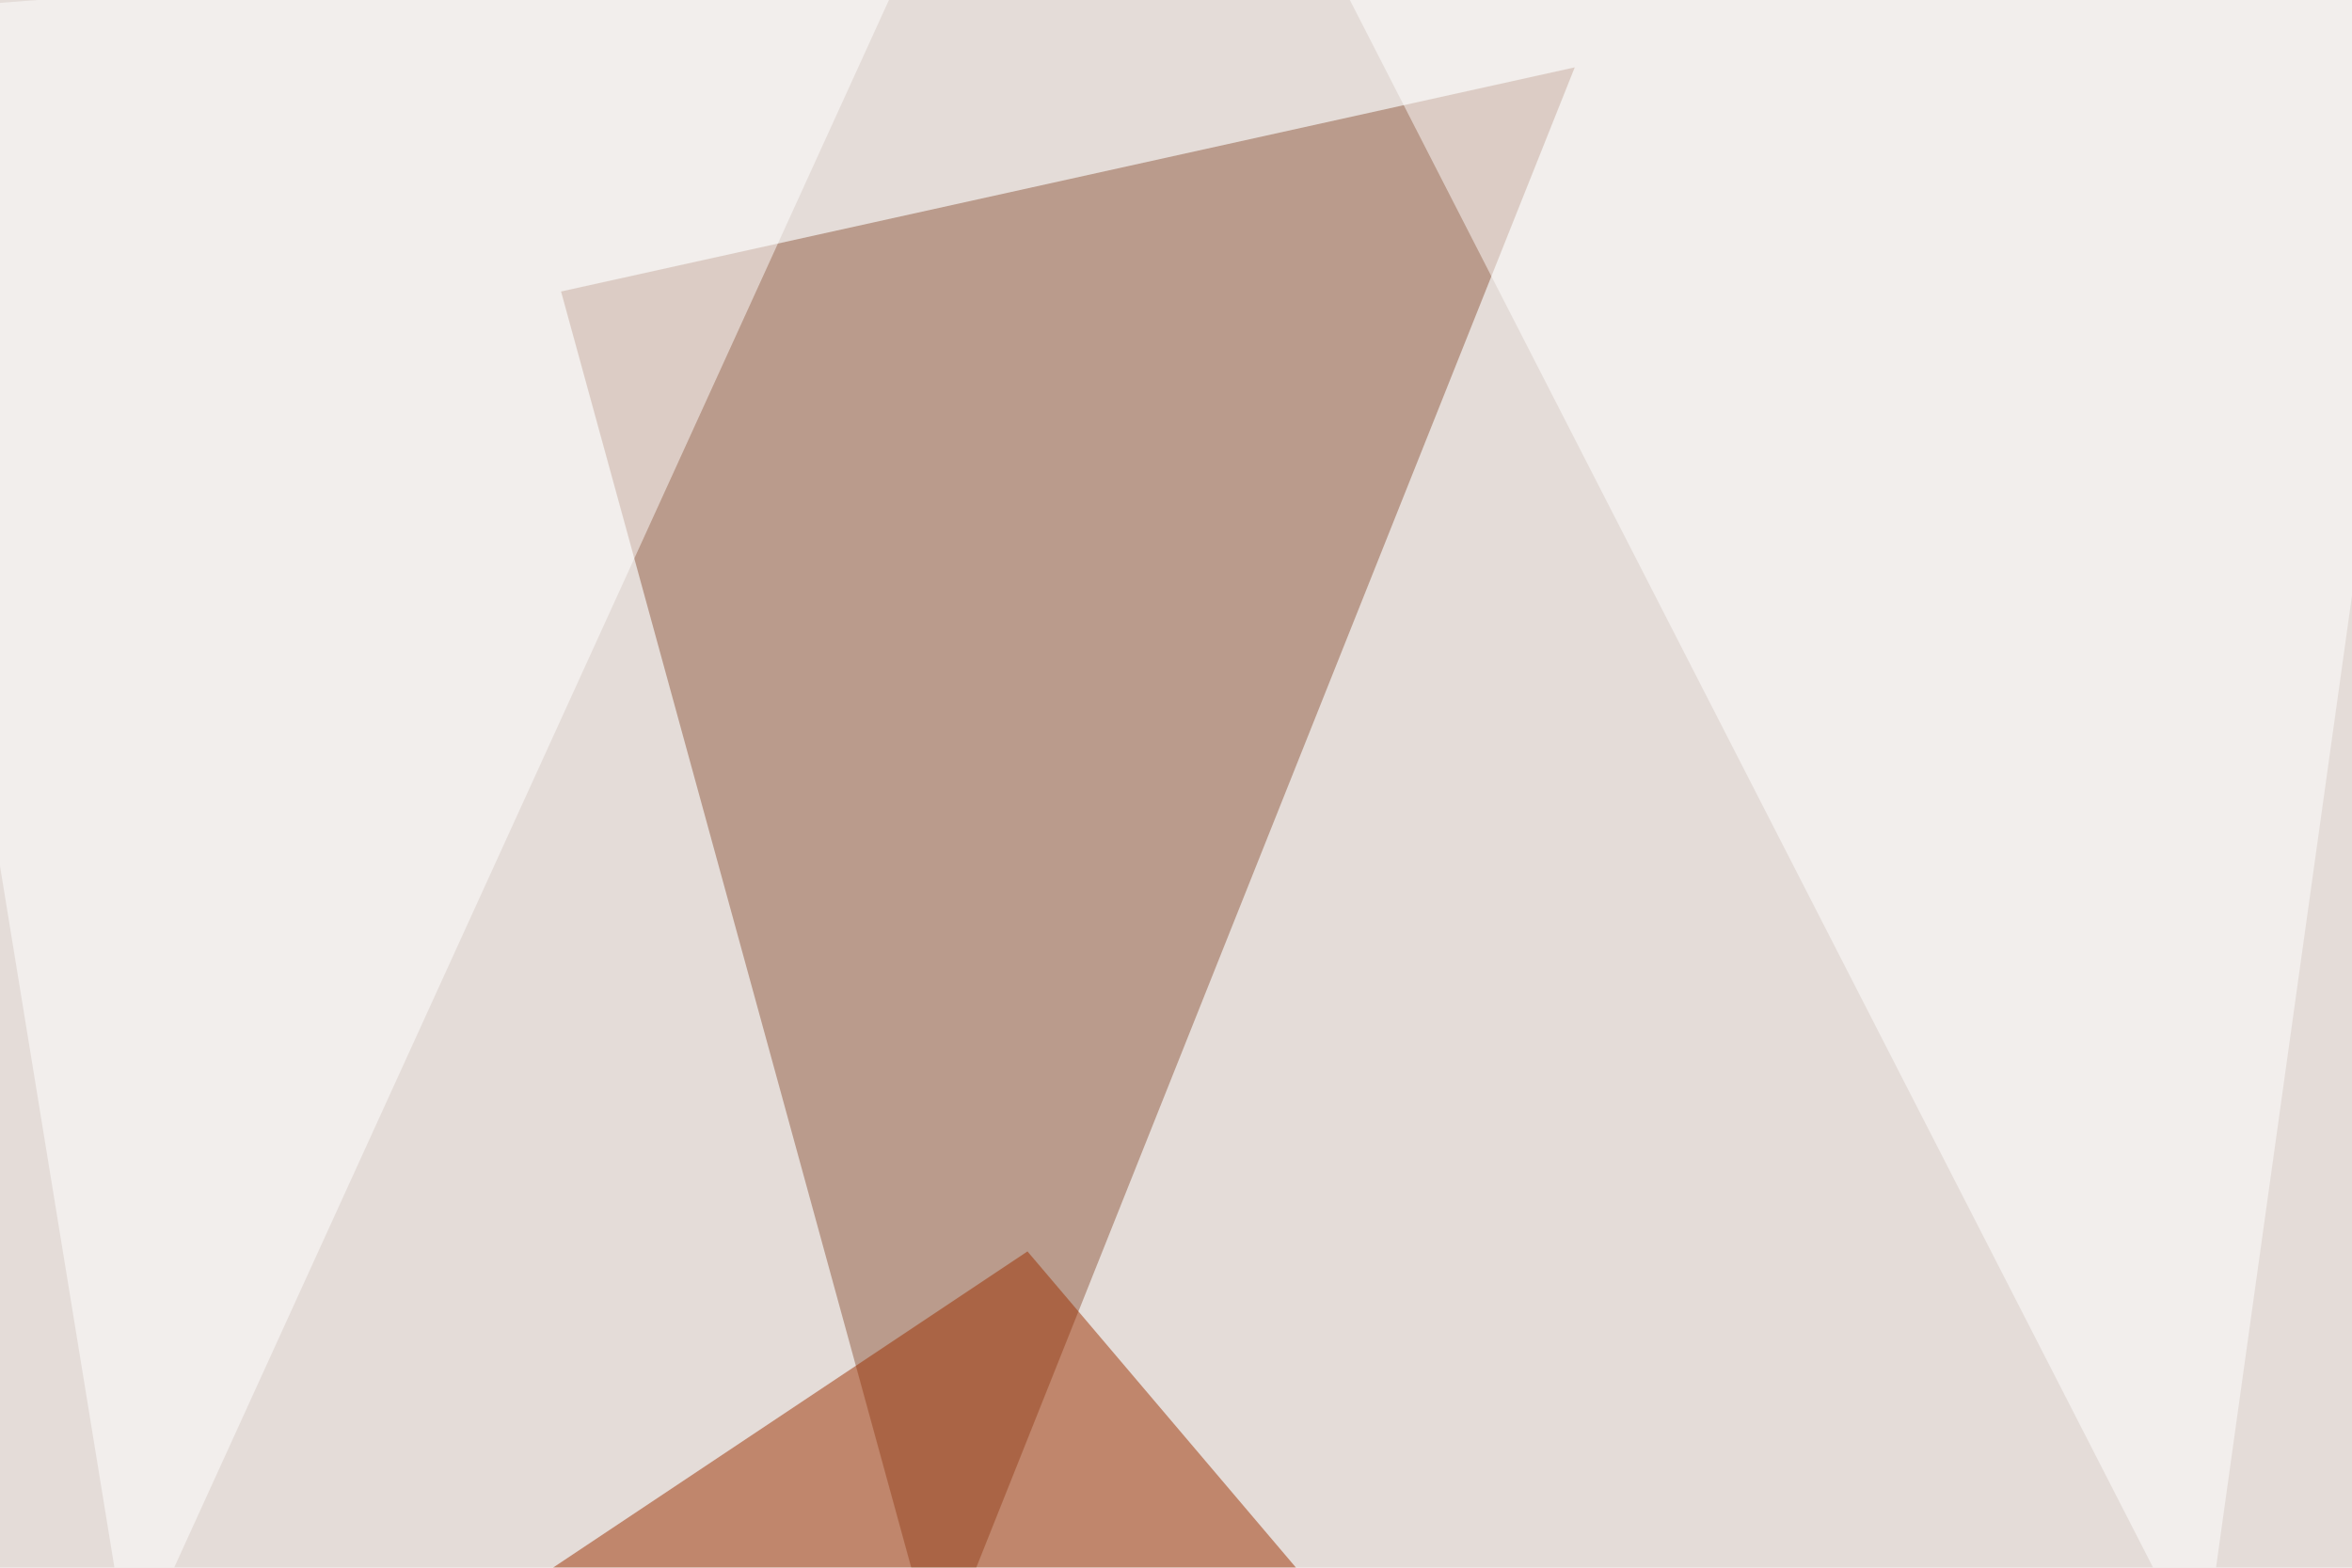 <svg xmlns="http://www.w3.org/2000/svg" width="768" height="512" ><filter id="a"><feGaussianBlur stdDeviation="55"/></filter><rect width="100%" height="100%" fill="#e4dcd8"/><g filter="url(#a)"><g fill-opacity=".5"><path fill="#915a41" d="M306.2 543.5L514.2 22l-331 73.2z"/><path fill="#fff" d="M-45.4 4.4L300.3-22 42.5 543.5zm462.9-49.8l301.7 588.9 76.2-545z"/><path fill="#9c3000" d="M435 525.9l-284 5.8 184.5-123z"/></g></g></svg>